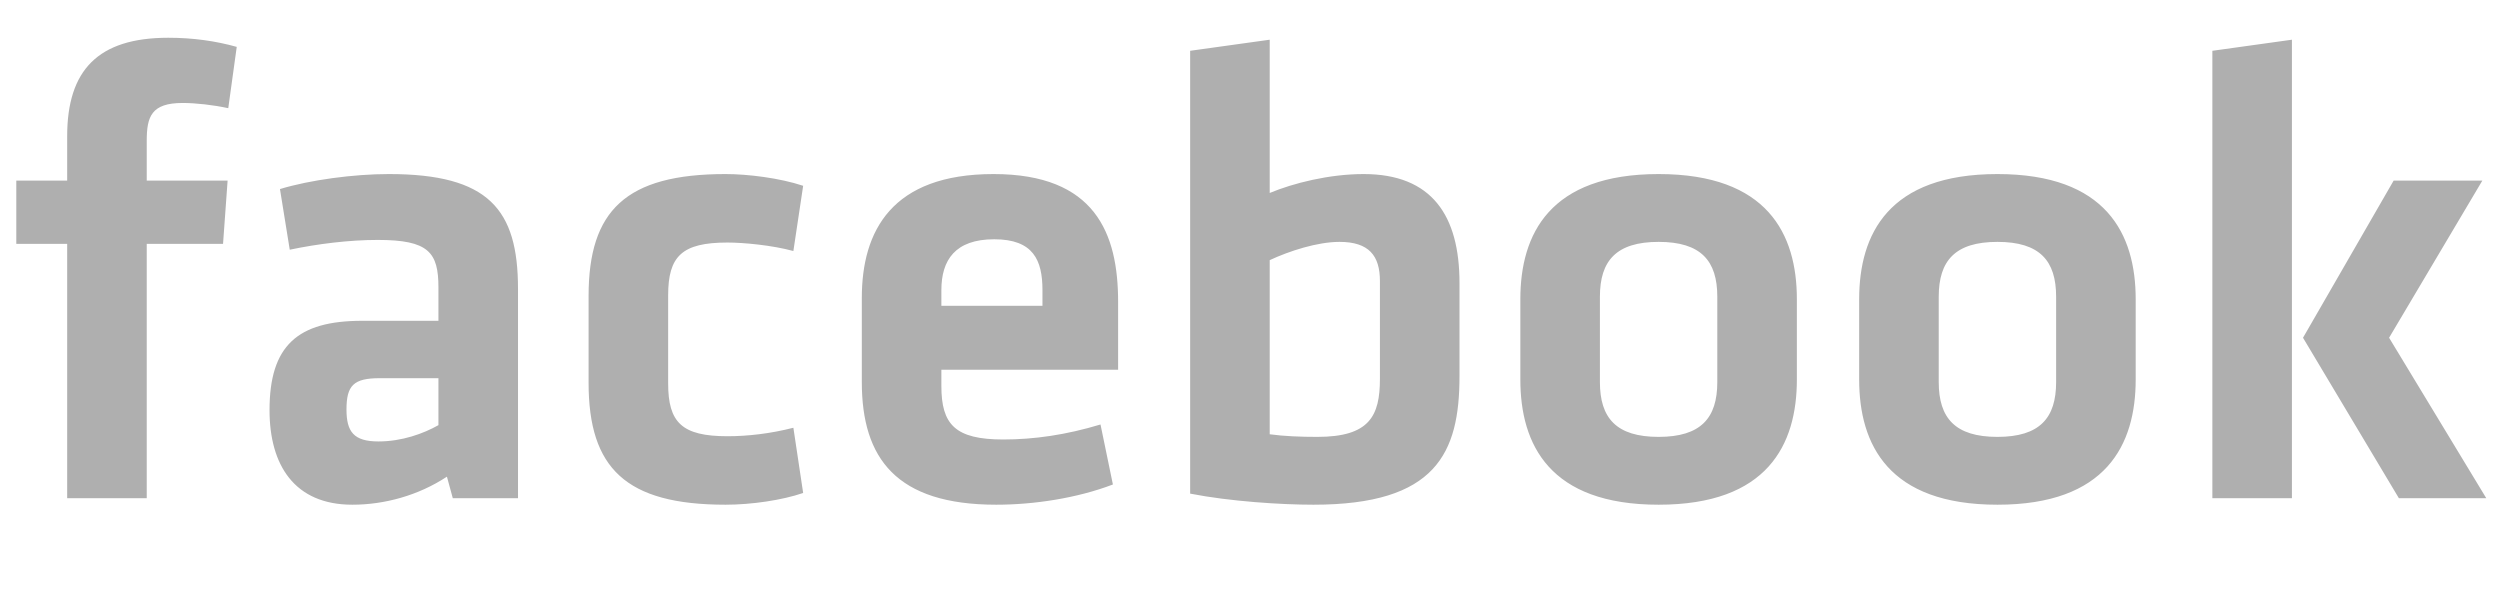 <svg width="138" height="34" viewBox="0 0 138 34" fill="none" xmlns="http://www.w3.org/2000/svg">
<path d="M13.068 2.588C11.916 2.264 10.656 2.084 9.288 2.084C5.4 2.084 3.708 3.884 3.708 7.52V9.968H0.9V13.46H3.708V27.5H8.1V13.46H12.312L12.564 9.968H8.1V7.772C8.1 6.44 8.352 5.684 10.08 5.684C10.8 5.684 11.772 5.792 12.6 5.972L13.068 2.588ZM28.594 15.944C28.594 11.552 26.974 9.608 21.466 9.608C19.522 9.608 17.11 9.932 15.454 10.436L15.994 13.784C17.542 13.46 19.27 13.244 20.854 13.244C23.662 13.244 24.202 13.928 24.202 15.872V17.708H19.99C16.426 17.708 14.878 19.076 14.878 22.64C14.878 25.664 16.246 27.86 19.45 27.86C21.214 27.86 23.086 27.356 24.67 26.312L24.994 27.5H28.594V15.944ZM24.202 23.468C23.374 23.936 22.186 24.368 20.89 24.368C19.522 24.368 19.126 23.828 19.126 22.604C19.126 21.272 19.522 20.876 20.962 20.876H24.202V23.468ZM40.05 27.86C41.49 27.86 43.182 27.608 44.334 27.212L43.794 23.612C42.534 23.936 41.274 24.08 40.158 24.08C37.638 24.08 36.882 23.324 36.882 21.164V16.304C36.882 14.144 37.638 13.388 40.158 13.388C41.022 13.388 42.606 13.532 43.794 13.856L44.334 10.256C43.038 9.824 41.274 9.608 40.05 9.608C34.542 9.608 32.49 11.624 32.49 16.34V21.128C32.49 25.844 34.542 27.86 40.05 27.86ZM51.964 21.308V20.408H61.72V16.664C61.72 12.884 60.46 9.608 54.844 9.608C49.228 9.608 47.572 12.74 47.572 16.448V21.092C47.572 25.304 49.48 27.86 54.988 27.86C57.076 27.86 59.452 27.5 61.432 26.744L60.748 23.432C58.84 24.008 57.076 24.26 55.384 24.26C52.72 24.26 51.964 23.432 51.964 21.308ZM51.964 16.016C51.964 14.36 52.72 13.208 54.88 13.208C57.04 13.208 57.544 14.36 57.544 16.016V16.88H51.964V16.016ZM80.564 15.62C80.564 11.912 79.052 9.608 75.272 9.608C73.364 9.608 71.384 10.112 70.088 10.652V2.192L65.696 2.804V27.248C67.892 27.68 70.736 27.86 72.5 27.86C79.268 27.86 80.564 25.016 80.564 20.768V15.62ZM70.088 14.36C71.168 13.856 72.716 13.352 73.94 13.352C75.56 13.352 76.172 14.108 76.172 15.512V20.912C76.172 22.964 75.596 24.116 72.716 24.116C71.78 24.116 70.88 24.08 70.088 23.972V14.36ZM99.187 20.948V16.52C99.187 12.92 97.567 9.608 91.555 9.608C85.543 9.608 83.923 12.92 83.923 16.52V20.948C83.923 24.548 85.543 27.86 91.555 27.86C97.567 27.86 99.187 24.548 99.187 20.948ZM94.795 16.376V21.092C94.795 23.072 93.895 24.116 91.555 24.116C89.215 24.116 88.315 23.072 88.315 21.092V16.376C88.315 14.396 89.215 13.352 91.555 13.352C93.895 13.352 94.795 14.396 94.795 16.376ZM117.89 20.948V16.52C117.89 12.92 116.27 9.608 110.258 9.608C104.246 9.608 102.626 12.92 102.626 16.52V20.948C102.626 24.548 104.246 27.86 110.258 27.86C116.27 27.86 117.89 24.548 117.89 20.948ZM113.498 16.376V21.092C113.498 23.072 112.598 24.116 110.258 24.116C107.918 24.116 107.018 23.072 107.018 21.092V16.376C107.018 14.396 107.918 13.352 110.258 13.352C112.598 13.352 113.498 14.396 113.498 16.376ZM126.514 27.5V2.192L122.122 2.804V27.5H126.514ZM132.13 9.968L127.126 18.644L132.418 27.5H137.242L131.878 18.644L137.026 9.968H132.13Z" fill="#AFAFAF"/>
</svg>
